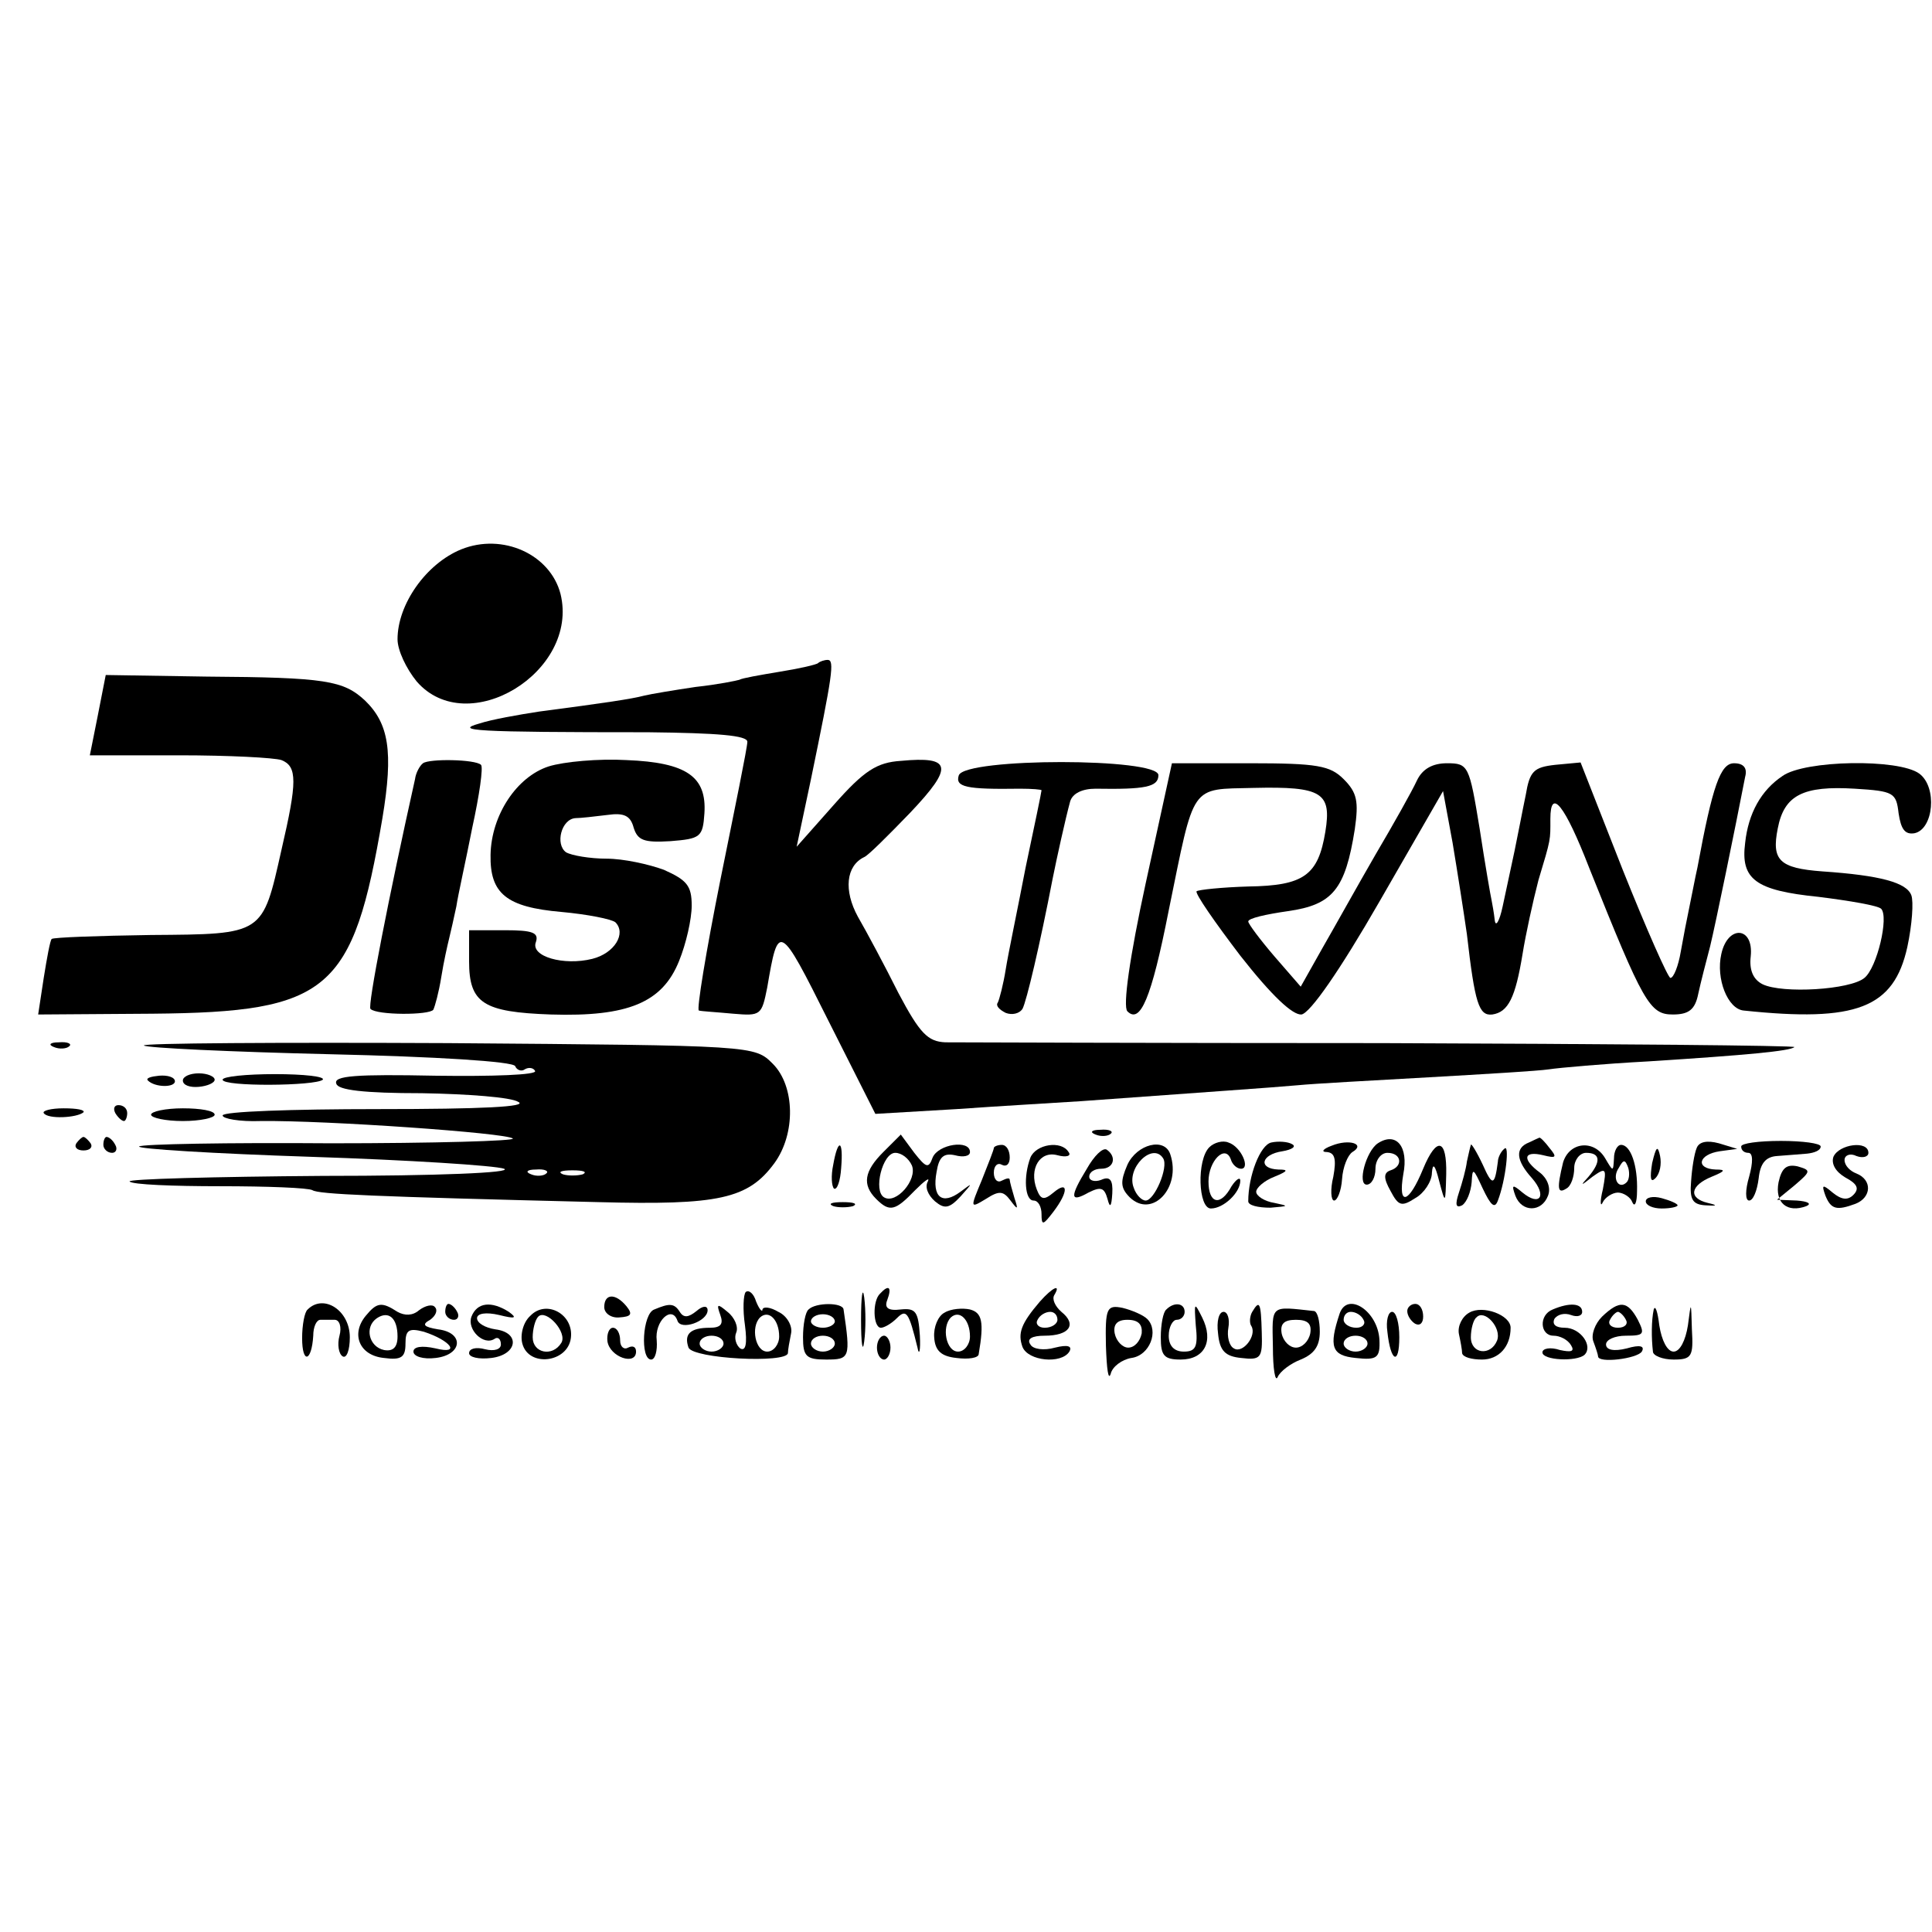 <?xml version="1.0" standalone="no"?>
<!DOCTYPE svg PUBLIC "-//W3C//DTD SVG 20010904//EN"
 "http://www.w3.org/TR/2001/REC-SVG-20010904/DTD/svg10.dtd">
<svg version="1.0" xmlns="http://www.w3.org/2000/svg"
 width="243pt" height="243pt" viewBox="0 0 243 243"
 preserveAspectRatio="xMidYMid meet">
<g transform="translate(0,243) scale(0.1,-0.1)"
fill="#000000" stroke="none">
<path d="M580 1739 c-44 -18 -80 -69 -80 -113 0 -14 11 -37 24 -53 64 -74 205
12 181 110 -13 50 -73 77 -125 56z"/>
<path d="M1029 1596 c-2 -2 -24 -7 -49 -11 -24 -4 -47 -8 -50 -10 -3 -1 -27
-6 -55 -9 -27 -4 -57 -9 -65 -11 -15 -4 -48 -9 -132 -20 -26 -4 -60 -10 -75
-15 -32 -9 -9 -11 212 -11 88 -1 125 -4 125 -12 0 -7 -16 -85 -34 -174 -18
-90 -30 -163 -27 -164 3 -1 22 -2 43 -4 35 -3 36 -2 43 33 14 82 15 82 77 -42
l59 -117 102 6 c56 4 127 8 157 10 164 12 239 17 272 20 20 2 94 6 165 10 70
4 138 8 151 10 13 2 69 7 125 10 125 8 178 13 184 18 2 2 -232 4 -519 5 -288
0 -535 1 -549 1 -22 1 -32 11 -59 62 -17 34 -40 77 -51 96 -18 33 -15 64 8 75
5 2 30 27 58 56 55 58 52 71 -12 65 -30 -2 -46 -12 -84 -55 l-47 -53 18 85
c27 131 30 150 21 150 -4 0 -10 -2 -12 -4z"/>
<path d="M123 1530 l-10 -50 113 0 c62 0 119 -3 128 -6 20 -8 20 -27 0 -113
-24 -107 -22 -106 -164 -107 -67 -1 -123 -3 -125 -5 -2 -2 -6 -24 -10 -49 l-7
-46 144 1 c222 2 252 28 289 246 14 84 8 119 -22 148 -27 25 -49 29 -199 30
l-127 2 -10 -51z"/>
<path d="M532 1470 c-4 -3 -9 -12 -10 -20 -33 -148 -60 -286 -56 -289 8 -8 74
-8 79 -1 2 4 7 22 10 41 3 19 8 41 10 49 2 8 6 26 9 40 2 14 12 58 20 99 9 41
14 76 11 79 -7 7 -65 8 -73 2z"/>
<path d="M690 1466 c-40 -13 -72 -61 -73 -111 -1 -49 20 -66 89 -72 33 -3 63
-9 68 -13 14 -14 -1 -39 -29 -46 -36 -9 -78 3 -71 21 4 12 -4 15 -39 15 l-45
0 0 -39 c0 -53 18 -64 103 -67 97 -3 140 15 161 67 9 22 16 53 16 70 0 25 -6
32 -35 45 -19 7 -51 14 -72 14 -21 0 -44 4 -51 8 -14 10 -6 42 12 43 6 0 24 2
40 4 21 3 29 -1 33 -16 5 -16 13 -19 46 -17 38 3 41 5 43 35 3 46 -22 64 -98
67 -35 2 -79 -2 -98 -8z"/>
<path d="M1206 1455 c-5 -15 9 -18 77 -17 15 0 27 -1 27 -2 0 -2 -9 -45 -20
-97 -10 -52 -22 -109 -25 -128 -3 -19 -8 -38 -10 -42 -3 -4 2 -9 10 -13 8 -3
17 -1 21 5 5 9 22 81 38 164 5 25 16 75 22 97 3 10 15 16 32 16 62 -1 79 2 79
17 0 22 -242 22 -251 0z"/>
<path d="M1441 1319 c-20 -92 -29 -155 -23 -161 16 -16 30 15 52 127 33 161
26 152 107 154 86 2 98 -6 90 -55 -9 -55 -27 -68 -97 -69 -33 -1 -62 -4 -65
-6 -2 -3 23 -39 55 -81 40 -51 66 -75 77 -74 11 2 48 55 98 142 l80 139 12
-65 c6 -36 14 -87 18 -115 10 -87 15 -103 32 -101 20 3 29 21 38 76 4 25 13
66 20 93 16 53 15 50 15 77 0 40 18 18 49 -62 68 -170 76 -184 105 -184 20 0
28 6 32 26 3 14 10 41 15 60 7 29 31 146 44 213 3 11 -2 17 -14 17 -17 0 -27
-28 -46 -131 -3 -13 -7 -35 -10 -49 -3 -14 -8 -40 -11 -57 -3 -18 -9 -33 -13
-33 -3 0 -30 61 -60 136 l-53 135 -32 -3 c-27 -3 -32 -8 -37 -38 -4 -19 -10
-51 -14 -70 -4 -19 -11 -51 -15 -70 -4 -19 -9 -27 -10 -17 -1 9 -3 20 -4 25
-1 4 -8 44 -15 90 -13 79 -14 82 -41 82 -18 0 -31 -7 -38 -22 -6 -13 -29 -54
-52 -93 -22 -38 -52 -92 -67 -118 l-27 -48 -33 38 c-18 21 -33 41 -33 44 0 4
22 9 50 13 56 8 72 27 84 103 5 35 3 46 -14 63 -17 17 -33 20 -118 20 l-98 0
-33 -151z"/>
<path d="M2242 1454 c-27 -18 -43 -47 -47 -84 -6 -46 13 -60 92 -68 40 -5 75
-11 79 -15 10 -10 -5 -74 -21 -87 -18 -15 -103 -20 -128 -8 -12 6 -17 18 -15
35 4 38 -29 40 -37 3 -7 -31 8 -69 28 -71 142 -15 189 3 206 80 6 28 8 57 5
65 -6 16 -39 25 -112 30 -54 4 -64 14 -56 54 8 42 32 54 97 50 49 -3 52 -5 55
-31 3 -20 8 -27 20 -25 24 5 29 58 6 75 -26 19 -144 17 -172 -3z"/>
<path d="M68 1113 c7 -3 16 -2 19 1 4 3 -2 6 -13 5 -11 0 -14 -3 -6 -6z"/>
<path d="M181 1115 c3 -3 109 -8 235 -11 131 -3 230 -9 232 -15 2 -5 8 -7 12
-4 5 3 11 2 13 -2 3 -5 -53 -7 -125 -6 -100 2 -129 0 -125 -10 2 -8 34 -12
108 -12 57 -1 112 -5 121 -11 12 -6 -44 -9 -177 -9 -107 0 -195 -3 -195 -8 0
-4 21 -8 48 -7 82 1 310 -15 317 -22 4 -3 -99 -6 -229 -6 -130 1 -238 -1 -241
-4 -3 -3 94 -9 216 -13 123 -4 232 -11 243 -15 12 -5 -83 -9 -228 -9 -137 -1
-246 -4 -243 -7 3 -4 55 -6 114 -6 59 0 111 -2 116 -5 8 -5 73 -8 360 -15 151
-4 188 4 221 49 27 37 26 97 -2 125 -23 23 -23 23 -409 26 -213 1 -385 0 -382
-3z m506 -161 c-3 -3 -12 -4 -19 -1 -8 3 -5 6 6 6 11 1 17 -2 13 -5z m46 -1
c-7 -2 -19 -2 -25 0 -7 3 -2 5 12 5 14 0 19 -2 13 -5z"/>
<path d="M186 1071 c9 -9 34 -9 34 -1 0 5 -9 8 -20 7 -10 -1 -17 -3 -14 -6z"/>
<path d="M230 1071 c0 -6 9 -9 20 -8 11 1 20 5 20 9 0 4 -9 8 -20 8 -11 0 -20
-4 -20 -9z"/>
<path d="M280 1072 c0 -9 117 -8 126 0 3 4 -24 7 -60 7 -36 0 -66 -3 -66 -7z"/>
<path d="M55 1030 c5 -8 42 -6 50 1 2 3 -8 5 -25 5 -16 0 -27 -3 -25 -6z"/>
<path d="M145 1030 c3 -5 8 -10 11 -10 2 0 4 5 4 10 0 6 -5 10 -11 10 -5 0 -7
-4 -4 -10z"/>
<path d="M190 1028 c0 -4 18 -8 40 -8 22 0 40 4 40 8 0 5 -18 8 -40 8 -22 0
-40 -4 -40 -8z"/>
<path d="M1378 1003 c7 -3 16 -2 19 1 4 3 -2 6 -13 5 -11 0 -14 -3 -6 -6z"/>
<path d="M96 992 c-3 -5 1 -9 9 -9 8 0 12 4 9 9 -3 4 -7 8 -9 8 -2 0 -6 -4 -9
-8z"/>
<path d="M130 990 c0 -5 5 -10 11 -10 5 0 7 5 4 10 -3 6 -8 10 -11 10 -2 0 -4
-4 -4 -10z"/>
<path d="M1111 981 c-24 -24 -27 -41 -9 -59 17 -17 24 -15 49 11 12 12 19 17
16 11 -4 -7 0 -17 9 -25 12 -10 18 -9 32 6 16 18 16 18 0 6 -23 -17 -36 -7
-30 25 3 19 9 24 23 21 11 -3 19 -1 19 4 0 16 -40 10 -47 -7 -5 -14 -8 -13
-23 6 l-17 23 -22 -22z m36 -17 c7 -18 -20 -49 -35 -40 -14 8 -2 56 14 56 8 0
17 -7 21 -16z"/>
<path d="M1521 987 c-16 -16 -14 -77 2 -77 16 0 37 20 37 35 0 5 -5 2 -11 -7
-14 -26 -29 -22 -29 6 0 26 21 47 28 28 2 -7 8 -12 13 -12 12 0 0 28 -16 33
-7 3 -18 0 -24 -6z"/>
<path d="M1599 993 c-14 -3 -29 -42 -29 -74 0 -5 12 -8 28 -8 23 2 24 2 5 6
-13 2 -23 9 -23 14 0 5 10 14 23 19 17 7 18 9 5 9 -26 1 -22 19 5 23 12 2 18
6 12 9 -5 3 -17 4 -26 2z"/>
<path d="M1675 989 c-11 -4 -14 -8 -6 -8 10 -1 12 -9 8 -31 -4 -16 -3 -30 1
-30 4 0 9 12 10 27 1 15 7 30 13 34 17 10 -4 17 -26 8z"/>
<path d="M1733 992 c-15 -10 -26 -52 -14 -52 6 0 11 9 11 20 0 11 7 20 15 20
18 0 20 -17 4 -22 -9 -3 -9 -10 0 -26 10 -19 14 -20 31 -9 11 6 21 21 21 32 1
13 4 10 9 -10 8 -30 8 -30 9 8 1 45 -12 48 -29 7 -18 -44 -32 -48 -25 -7 7 35
-9 54 -32 39z"/>
<path d="M1923 993 c-18 -7 -16 -23 4 -45 19 -22 10 -36 -12 -18 -13 11 -14
10 -9 -4 8 -21 33 -21 41 0 4 10 -1 22 -10 29 -23 17 -21 28 4 22 16 -4 18 -3
8 9 -6 8 -12 14 -13 13 0 0 -7 -3 -13 -6z"/>
<path d="M2134 986 c-3 -7 -6 -26 -7 -42 -2 -23 2 -29 18 -30 15 -1 16 0 3 3
-25 6 -22 22 5 33 17 7 18 9 5 9 -26 1 -22 19 5 23 l22 3 -23 7 c-15 4 -25 2
-28 -6z"/>
<path d="M2190 988 c0 -5 4 -8 9 -8 6 0 6 -12 1 -30 -5 -17 -5 -30 0 -30 5 0
10 12 12 28 2 19 9 27 23 28 11 1 28 2 38 3 9 1 17 4 17 9 0 4 -23 7 -50 7
-28 0 -50 -3 -50 -7z"/>
<path d="M1048 965 c-3 -14 -2 -27 1 -30 4 -2 8 10 9 26 3 36 -4 38 -10 4z"/>
<path d="M1250 986 c0 -2 -7 -20 -15 -40 -15 -36 -15 -36 5 -24 17 11 22 10
31 -2 9 -12 10 -12 5 3 -3 10 -6 21 -6 23 0 3 -4 2 -10 -1 -5 -3 -10 1 -10 10
0 9 5 13 10 10 6 -3 10 1 10 9 0 9 -4 16 -10 16 -5 0 -10 -2 -10 -4z"/>
<path d="M1296 974 c-9 -24 -7 -54 4 -54 6 0 10 -8 10 -17 0 -15 2 -14 15 3
19 25 19 40 0 24 -12 -10 -16 -9 -21 4 -10 26 4 49 26 43 11 -3 18 -1 14 4 -9
15 -41 10 -48 -7z"/>
<path d="M1367 960 c-22 -36 -21 -43 2 -30 16 8 20 6 24 -8 3 -12 5 -10 6 7 1
17 -3 22 -14 17 -8 -3 -15 -1 -15 4 0 6 7 10 15 10 16 0 20 15 7 24 -5 3 -16
-8 -25 -24z"/>
<path d="M1418 965 c-9 -21 -9 -29 3 -41 28 -27 65 12 51 54 -7 22 -42 13 -54
-13z m45 8 c7 -11 -11 -53 -22 -53 -5 0 -12 7 -15 16 -10 25 24 58 37 37z"/>
<path d="M1850 990 c-1 -3 -3 -12 -5 -21 -1 -9 -6 -27 -10 -39 -5 -15 -4 -20
4 -16 6 4 11 17 12 29 1 19 2 18 14 -8 10 -21 15 -26 19 -15 10 26 15 73 8 65
-4 -3 -8 -11 -8 -16 -4 -31 -7 -31 -19 -4 -8 17 -15 28 -15 25z"/>
<path d="M1966 968 c-8 -33 -7 -40 4 -33 6 3 10 15 10 26 0 10 7 19 15 19 18
0 19 -11 3 -30 -11 -12 -10 -12 5 0 17 12 18 11 13 -16 -4 -16 -3 -23 0 -16 3
6 12 12 19 12 7 0 16 -6 18 -12 3 -7 6 -1 6 14 1 32 -8 58 -20 58 -5 0 -9 -8
-9 -17 -1 -17 -1 -17 -11 0 -14 24 -45 21 -53 -5z m80 -25 c-10 -10 -19 5 -10
18 6 11 8 11 12 0 2 -7 1 -15 -2 -18z"/>
<path d="M2078 967 c-3 -19 -2 -25 4 -19 6 6 8 18 6 28 -3 14 -5 12 -10 -9z"/>
<path d="M2306 975 c-3 -9 3 -19 15 -26 15 -8 18 -14 10 -22 -7 -7 -15 -6 -26
3 -13 11 -14 10 -9 -4 7 -17 14 -19 38 -10 20 8 21 30 1 38 -8 3 -15 10 -15
17 0 6 7 9 15 5 8 -3 15 -1 15 4 0 16 -37 11 -44 -5z"/>
<path d="M2237 943 c-5 -26 11 -39 35 -30 7 3 2 6 -12 7 l-25 1 22 18 c21 18
21 19 4 24 -14 3 -20 -2 -24 -20z"/>
<path d="M2070 919 c0 -5 9 -9 20 -9 11 0 20 2 20 4 0 2 -9 6 -20 9 -11 3 -20
1 -20 -4z"/>
<path d="M1048 913 c6 -2 18 -2 25 0 6 3 1 5 -13 5 -14 0 -19 -2 -12 -5z"/>
<path d="M1083 770 c0 -30 2 -43 4 -27 2 15 2 39 0 55 -2 15 -4 2 -4 -28z"/>
<path d="M938 805 c-3 -3 -4 -22 -1 -42 3 -23 1 -33 -6 -29 -5 4 -8 13 -5 20
3 7 -2 19 -11 26 -13 11 -14 10 -9 -4 4 -11 1 -16 -13 -16 -25 0 -33 -8 -27
-25 6 -14 123 -20 125 -7 0 4 2 15 4 25 2 9 -5 22 -16 27 -10 6 -19 7 -20 3 0
-4 -4 0 -8 10 -3 10 -9 15 -13 12z m42 -56 c0 -10 -7 -19 -15 -19 -15 0 -21
31 -9 43 11 10 24 -3 24 -24z m-70 -9 c0 -5 -7 -10 -15 -10 -8 0 -15 5 -15 10
0 6 7 10 15 10 8 0 15 -4 15 -10z"/>
<path d="M1107 803 c-10 -9 -9 -43 1 -43 4 0 13 5 20 12 12 12 15 8 26 -37 2
-11 4 -4 3 15 -2 30 -5 35 -24 33 -16 -2 -21 2 -17 12 6 16 2 20 -9 8z"/>
<path d="M1308 793 c-24 -28 -28 -40 -22 -57 7 -18 49 -22 59 -6 4 7 -2 9 -18
5 -14 -4 -28 -2 -31 4 -5 7 2 11 18 11 31 0 41 14 21 30 -8 7 -12 16 -9 21 9
15 -2 10 -18 -8z m22 -23 c0 -5 -7 -10 -16 -10 -8 0 -12 5 -9 10 3 6 10 10 16
10 5 0 9 -4 9 -10z"/>
<path d="M760 786 c0 -8 9 -14 19 -13 15 1 17 4 9 14 -14 17 -28 16 -28 -1z"/>
<path d="M387 783 c-4 -3 -7 -20 -7 -36 0 -33 12 -30 14 3 0 11 4 20 9 20 4 0
12 0 18 0 6 0 9 -9 6 -20 -3 -11 -1 -23 4 -26 5 -3 9 8 9 24 0 34 -33 55 -53
35z"/>
<path d="M460 775 c-19 -23 -8 -50 23 -53 22 -3 27 1 27 18 0 17 4 20 23 15
34 -11 47 -29 15 -21 -18 4 -28 2 -28 -4 0 -6 12 -10 28 -8 34 4 36 32 3 36
-18 3 -21 6 -10 12 7 5 10 12 6 16 -3 4 -12 2 -20 -4 -8 -7 -18 -7 -27 -2 -20
13 -26 12 -40 -5z m40 -26 c0 -14 -6 -19 -17 -17 -19 4 -25 29 -9 40 15 10 26
0 26 -23z"/>
<path d="M560 780 c0 -5 5 -10 11 -10 5 0 7 5 4 10 -3 6 -8 10 -11 10 -2 0 -4
-4 -4 -10z"/>
<path d="M593 774 c-6 -16 15 -37 29 -28 4 3 8 0 8 -7 0 -6 -8 -9 -20 -6 -11
3 -20 1 -20 -5 0 -5 12 -8 28 -6 33 4 37 32 5 36 -13 2 -23 8 -23 14 0 6 11 8
28 4 20 -5 23 -4 12 4 -22 14 -40 12 -47 -6z"/>
<path d="M667 775 c-9 -8 -13 -24 -10 -35 8 -30 57 -24 61 7 4 30 -31 49 -51
28z m39 -34 c-11 -18 -36 -13 -36 7 0 10 3 22 7 26 10 10 37 -20 29 -33z"/>
<path d="M823 783 c-15 -5 -18 -63 -4 -63 5 0 8 11 7 24 -3 24 19 45 26 25 4
-13 38 -1 38 13 0 6 -6 6 -14 -1 -10 -8 -16 -9 -21 -1 -7 11 -13 11 -32 3z"/>
<path d="M1017 783 c-4 -3 -7 -19 -7 -35 0 -24 4 -28 29 -28 30 0 31 2 22 63
-1 9 -35 9 -44 0z m33 -15 c0 -4 -7 -8 -15 -8 -8 0 -15 4 -15 8 0 5 7 9 15 9
8 0 15 -4 15 -9z m0 -28 c0 -5 -7 -10 -15 -10 -8 0 -15 5 -15 10 0 6 7 10 15
10 8 0 15 -4 15 -10z"/>
<path d="M1188 779 c-8 -4 -14 -18 -13 -31 1 -17 9 -24 28 -26 15 -2 28 0 28
5 7 41 4 52 -11 56 -9 2 -24 1 -32 -4z m32 -30 c0 -10 -7 -19 -15 -19 -15 0
-21 31 -9 43 11 10 24 -3 24 -24z"/>
<path d="M1391 737 c1 -29 3 -44 6 -35 2 9 14 18 26 20 23 3 35 34 20 49 -5 5
-19 11 -31 14 -20 4 -22 0 -21 -48z m45 16 c-2 -10 -9 -18 -17 -18 -7 0 -15 8
-17 18 -2 11 3 17 16 17 14 0 19 -6 18 -17z"/>
<path d="M1467 783 c-4 -3 -7 -19 -7 -35 0 -23 4 -28 25 -28 30 0 42 23 27 53
-10 20 -10 19 -8 -10 3 -27 0 -33 -15 -33 -12 0 -19 7 -19 20 0 11 5 20 10 20
6 0 10 5 10 10 0 11 -13 13 -23 3z"/>
<path d="M1575 780 c-3 -5 -4 -14 -1 -18 7 -12 -11 -35 -22 -28 -6 3 -9 15 -7
26 2 11 -1 20 -6 20 -6 0 -9 -12 -7 -27 2 -22 9 -29 29 -31 25 -3 27 0 26 32
-1 39 -3 41 -12 26z"/>
<path d="M1601 736 c0 -28 3 -45 6 -38 3 7 16 17 29 22 17 7 24 17 24 35 0 14
-3 25 -7 26 -56 6 -53 9 -52 -45z m47 17 c-2 -10 -10 -18 -18 -18 -8 0 -16 8
-18 18 -2 12 3 17 18 17 15 0 20 -5 18 -17z"/>
<path d="M1685 778 c-14 -42 -10 -53 20 -56 27 -3 31 0 30 23 -2 36 -40 61
-50 33z m30 -8 c3 -5 -1 -10 -9 -10 -9 0 -16 5 -16 10 0 6 4 10 9 10 6 0 13
-4 16 -10z m5 -30 c0 -5 -7 -10 -15 -10 -8 0 -15 5 -15 10 0 6 7 10 15 10 8 0
15 -4 15 -10z"/>
<path d="M1770 781 c0 -6 5 -13 10 -16 6 -3 10 1 10 9 0 9 -4 16 -10 16 -5 0
-10 -4 -10 -9z"/>
<path d="M1848 779 c-9 -5 -15 -17 -13 -27 2 -9 4 -20 4 -24 1 -5 12 -8 25 -8
21 0 36 16 36 40 0 16 -35 29 -52 19z m35 -35 c-8 -20 -33 -17 -33 4 0 10 3
22 7 25 10 11 32 -13 26 -29z"/>
<path d="M1953 783 c-18 -7 -16 -33 1 -33 8 0 18 -5 22 -12 5 -8 0 -9 -14 -6
-12 4 -22 2 -22 -3 0 -10 43 -12 53 -3 11 11 -5 34 -25 34 -11 0 -16 4 -13 11
4 6 13 8 21 5 8 -3 14 -1 14 4 0 11 -16 12 -37 3z"/>
<path d="M2015 774 c-9 -9 -14 -23 -11 -31 3 -8 6 -17 6 -19 0 -9 49 -3 55 6
4 7 -2 9 -19 4 -16 -4 -26 -2 -26 5 0 6 11 11 25 11 23 0 24 2 15 20 -13 24
-23 25 -45 4z m30 -4 c3 -5 -1 -10 -10 -10 -9 0 -13 5 -10 10 3 6 8 10 10 10
2 0 7 -4 10 -10z"/>
<path d="M2080 783 c-3 -14 -3 -36 -1 -53 0 -5 12 -10 26 -10 23 0 25 4 23 38
-1 36 -1 36 -5 5 -3 -19 -10 -33 -18 -33 -8 0 -15 14 -18 33 -2 17 -5 26 -7
20z"/>
<path d="M1745 755 c4 -38 15 -43 15 -7 0 18 -4 32 -9 32 -5 0 -8 -11 -6 -25z"/>
<path d="M764 743 c3 -20 36 -31 36 -13 0 6 -4 8 -10 5 -5 -3 -10 1 -10 9 0 9
-4 16 -9 16 -5 0 -8 -8 -7 -17z"/>
<path d="M1103 735 c0 -8 4 -15 9 -15 4 0 8 7 8 15 0 8 -4 15 -8 15 -5 0 -9
-7 -9 -15z"/>
</g>
</svg>
